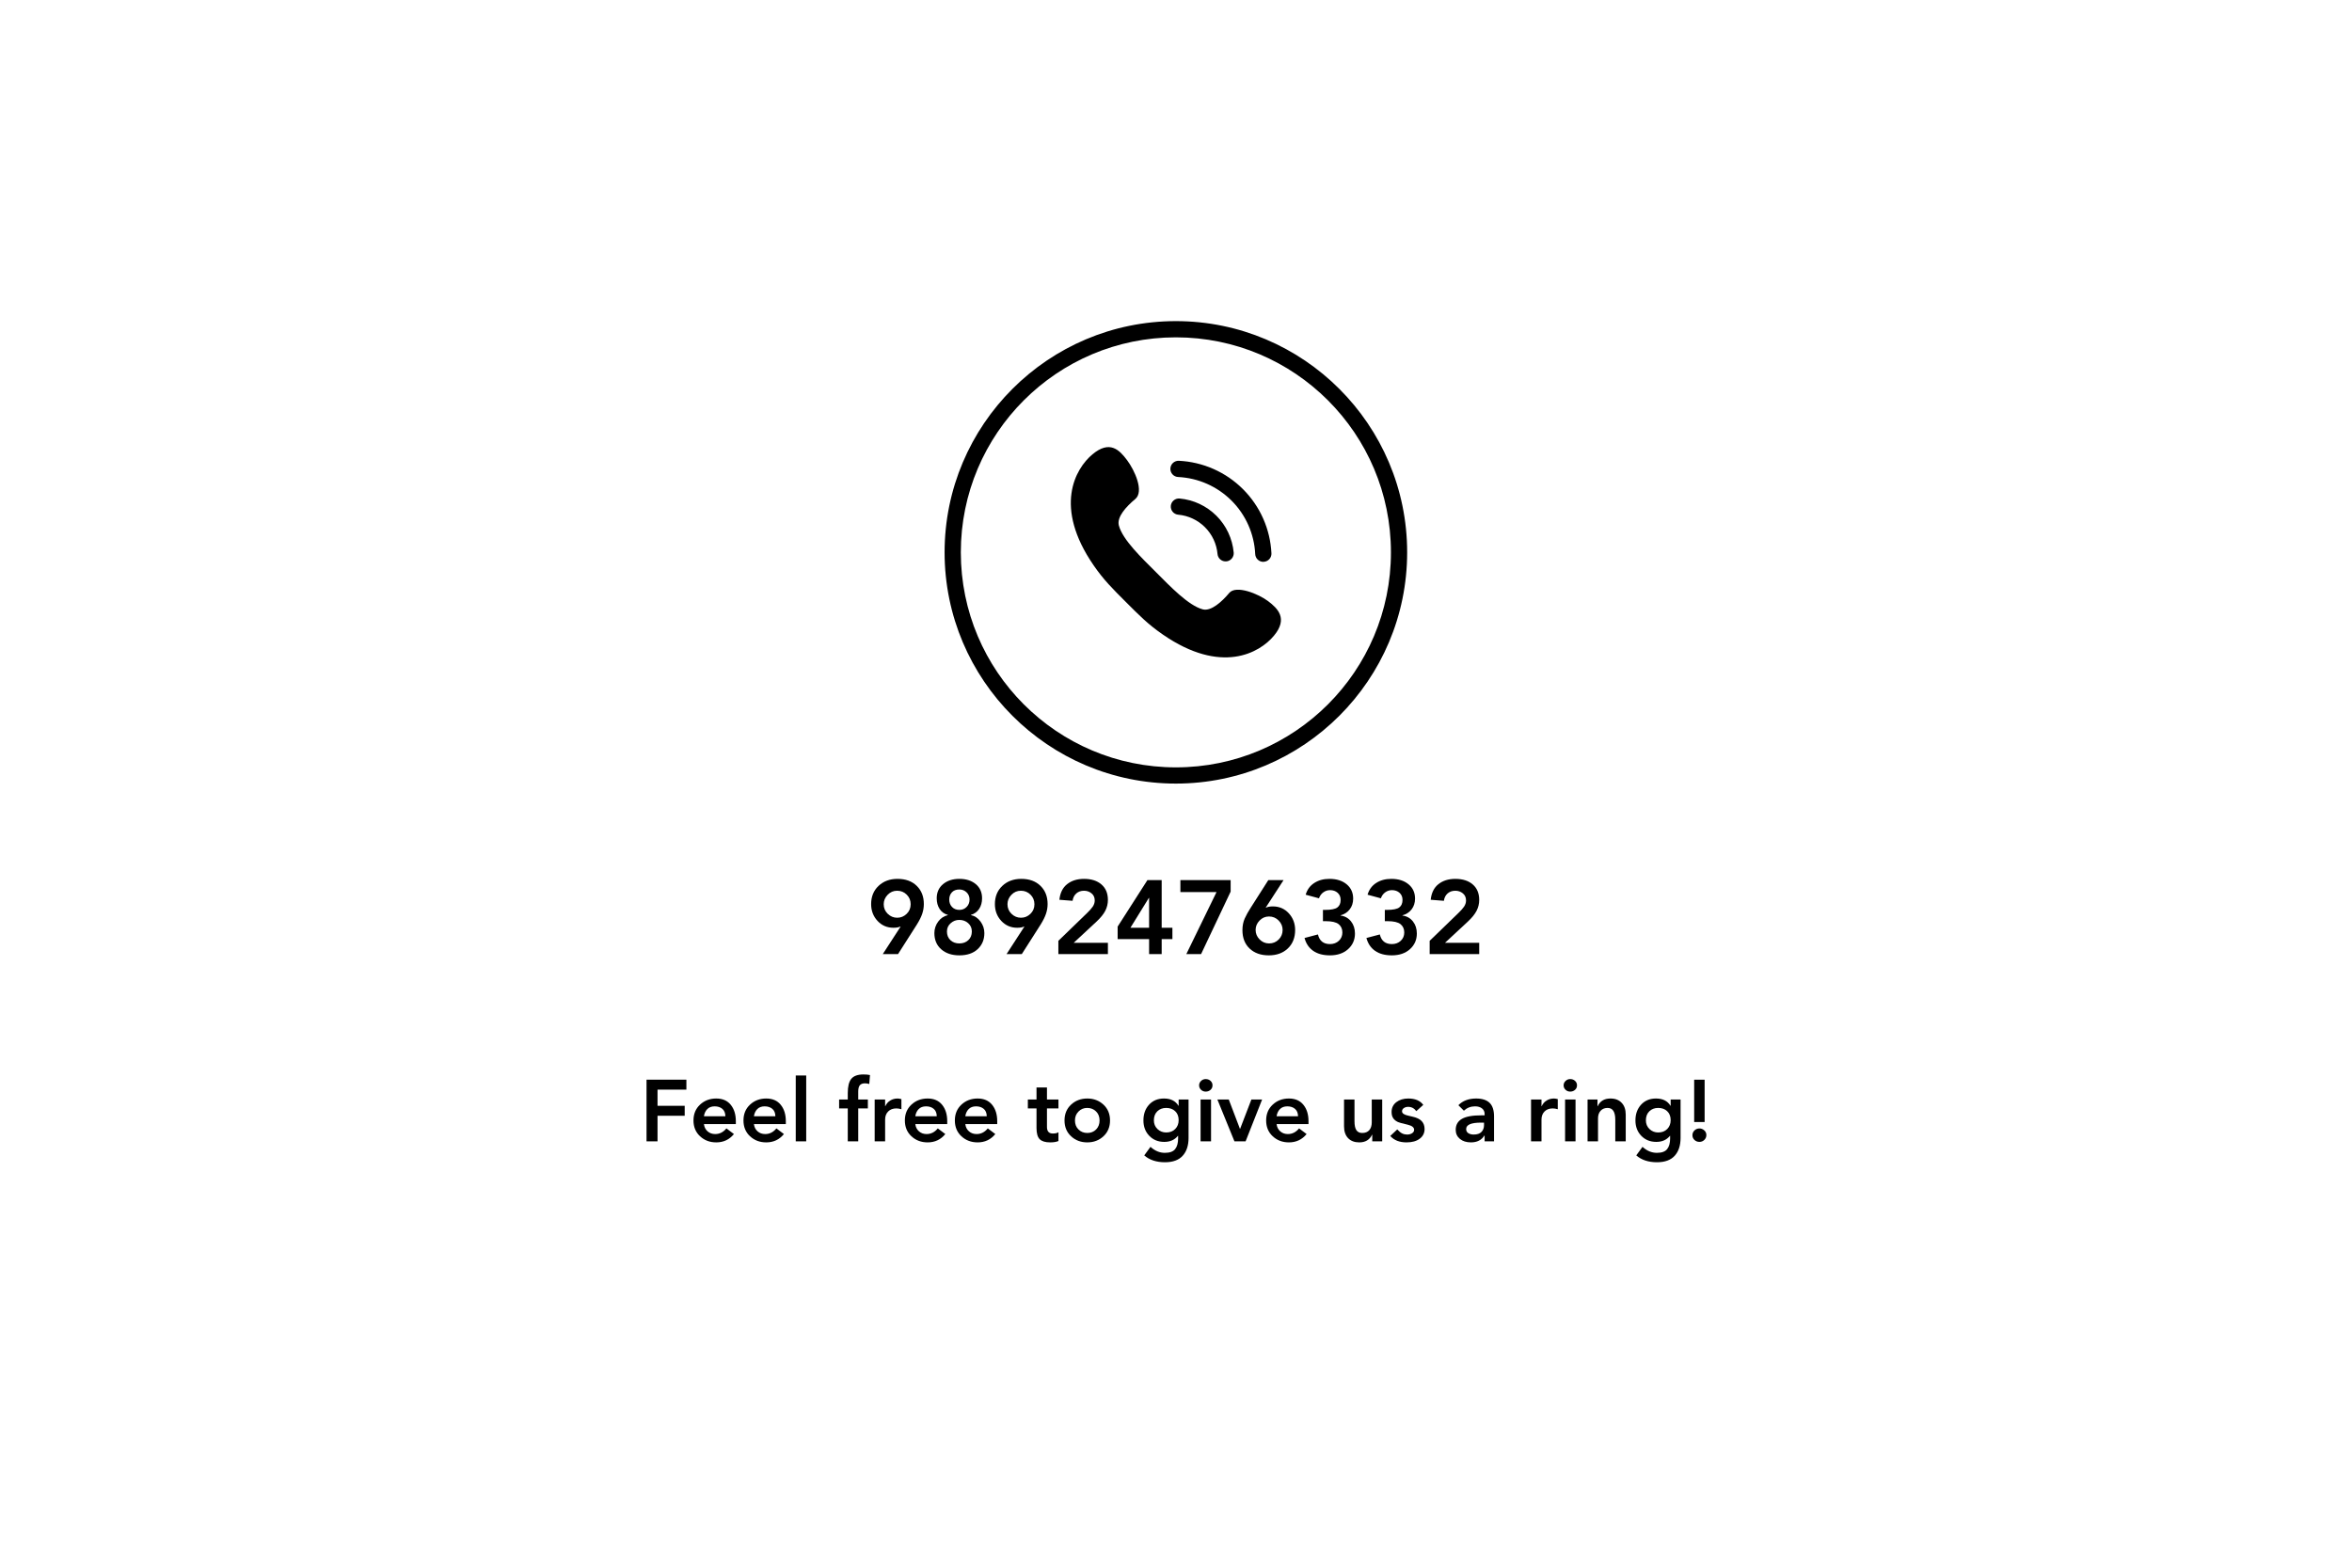 <svg version="1.0" preserveAspectRatio="xMidYMid meet" height="600" viewBox="0 0 675 450" zoomAndPan="magnify" width="900" xmlns:xlink="http://www.w3.org/1999/xlink" xmlns="http://www.w3.org/2000/svg"><defs><g></g><clipPath id="c2ddd591a1"><path clip-rule="nonzero" d="M 271.09 92.176 L 403.84 92.176 L 403.84 224.926 L 271.09 224.926 Z M 271.09 92.176"></path></clipPath></defs><rect fill-opacity="1" height="540" y="-45" fill="#ffffff" width="810" x="-67.5"></rect><rect fill-opacity="1" height="540" y="-45" fill="#ffffff" width="810" x="-67.5"></rect><g clip-path="url(#c2ddd591a1)"><path fill-rule="nonzero" fill-opacity="1" d="M 337.465 92.176 C 300.859 92.176 271.09 121.945 271.09 158.551 C 271.09 195.156 300.859 224.926 337.465 224.926 C 374.07 224.926 403.84 195.156 403.84 158.551 C 403.84 121.945 374.07 92.176 337.465 92.176 Z M 337.465 220.27 C 303.383 220.27 275.746 192.633 275.746 158.551 C 275.746 124.473 303.383 96.832 337.465 96.832 C 371.543 96.832 399.184 124.473 399.184 158.551 C 399.184 192.633 371.543 220.27 337.465 220.27 Z M 337.465 220.27" fill="#000000"></path></g><path fill-rule="nonzero" fill-opacity="1" d="M 365.598 182.492 C 369.727 177.539 366.688 174.652 363.949 172.57 C 361.207 170.488 354.75 167.832 352.77 170.211 C 350.789 172.586 347.617 175.559 345.176 174.914 C 341.047 173.824 335.781 168.262 331.766 164.25 C 327.754 160.238 322.191 154.969 321.102 150.84 C 320.457 148.398 323.215 145.41 325.809 143.246 C 328.398 141.082 325.676 135.039 323.445 132.07 C 321.215 129.098 318.477 126.289 313.523 130.418 C 308.57 134.547 302.312 145.523 313.852 162.266 C 316.809 166.559 319.352 169.035 323.164 172.852 C 326.98 176.664 329.457 179.207 333.75 182.164 C 350.492 193.703 361.473 187.445 365.598 182.492 Z M 365.598 182.492" fill="#000000"></path><path fill-rule="nonzero" fill-opacity="1" d="M 351.73 161.145 C 351.438 161.145 351.16 161.094 350.887 160.988 C 350.617 160.887 350.375 160.734 350.16 160.539 C 349.945 160.344 349.777 160.117 349.648 159.855 C 349.52 159.594 349.441 159.32 349.418 159.031 C 349.352 158.309 349.227 157.602 349.035 156.902 C 348.848 156.203 348.602 155.523 348.293 154.867 C 347.984 154.211 347.625 153.59 347.207 152.996 C 346.793 152.402 346.328 151.852 345.816 151.34 C 345.305 150.824 344.754 150.363 344.16 149.945 C 343.566 149.531 342.941 149.168 342.285 148.863 C 341.633 148.555 340.953 148.309 340.254 148.117 C 339.555 147.93 338.844 147.805 338.125 147.738 C 337.816 147.711 337.527 147.625 337.254 147.48 C 336.977 147.34 336.742 147.148 336.543 146.914 C 336.348 146.676 336.199 146.41 336.109 146.113 C 336.016 145.82 335.984 145.52 336.012 145.211 C 336.039 144.902 336.125 144.613 336.266 144.34 C 336.41 144.066 336.598 143.828 336.836 143.633 C 337.074 143.434 337.34 143.289 337.633 143.195 C 337.93 143.102 338.23 143.07 338.535 143.098 C 339.527 143.188 340.5 143.363 341.461 143.625 C 342.422 143.883 343.352 144.223 344.25 144.645 C 345.152 145.066 346.008 145.562 346.824 146.137 C 347.637 146.707 348.395 147.344 349.098 148.043 C 349.801 148.746 350.441 149.504 351.012 150.32 C 351.582 151.133 352.082 151.988 352.504 152.891 C 352.926 153.789 353.266 154.719 353.527 155.68 C 353.789 156.637 353.965 157.613 354.059 158.602 C 354.086 158.91 354.051 159.211 353.961 159.508 C 353.867 159.805 353.723 160.07 353.523 160.309 C 353.328 160.547 353.09 160.738 352.816 160.883 C 352.543 161.027 352.254 161.117 351.945 161.145 Z M 351.73 161.145" fill="#000000"></path><path fill-rule="nonzero" fill-opacity="1" d="M 362.562 161.277 C 362.262 161.277 361.973 161.223 361.691 161.109 C 361.414 160.996 361.164 160.84 360.949 160.629 C 360.73 160.422 360.562 160.184 360.438 159.91 C 360.312 159.633 360.246 159.348 360.234 159.047 C 360.199 158.332 360.133 157.621 360.031 156.914 C 359.934 156.203 359.801 155.504 359.633 154.805 C 359.469 154.109 359.273 153.422 359.047 152.746 C 358.816 152.066 358.559 151.398 358.27 150.746 C 357.98 150.09 357.66 149.453 357.312 148.828 C 356.965 148.203 356.586 147.594 356.184 147.004 C 355.777 146.414 355.348 145.844 354.891 145.293 C 354.434 144.742 353.953 144.215 353.445 143.711 C 352.938 143.203 352.41 142.723 351.859 142.266 C 351.312 141.809 350.742 141.379 350.148 140.973 C 349.559 140.566 348.953 140.191 348.328 139.844 C 347.703 139.496 347.062 139.176 346.41 138.887 C 345.754 138.598 345.09 138.336 344.41 138.109 C 343.734 137.883 343.047 137.684 342.348 137.52 C 341.652 137.355 340.949 137.223 340.242 137.125 C 339.535 137.023 338.824 136.957 338.109 136.922 C 337.801 136.91 337.504 136.836 337.227 136.703 C 336.945 136.574 336.699 136.395 336.492 136.164 C 336.285 135.938 336.129 135.676 336.023 135.387 C 335.918 135.098 335.871 134.797 335.887 134.488 C 335.902 134.18 335.973 133.883 336.105 133.605 C 336.238 133.324 336.418 133.082 336.645 132.871 C 336.871 132.664 337.133 132.508 337.422 132.402 C 337.715 132.297 338.012 132.254 338.324 132.266 C 339.18 132.309 340.035 132.391 340.887 132.508 C 341.734 132.629 342.578 132.789 343.414 132.988 C 344.25 133.184 345.074 133.422 345.891 133.695 C 346.703 133.969 347.504 134.281 348.289 134.629 C 349.074 134.977 349.84 135.359 350.59 135.777 C 351.34 136.195 352.07 136.648 352.777 137.133 C 353.488 137.621 354.172 138.137 354.832 138.688 C 355.492 139.234 356.125 139.812 356.734 140.422 C 357.34 141.027 357.918 141.664 358.469 142.324 C 359.016 142.984 359.535 143.668 360.02 144.375 C 360.508 145.086 360.957 145.812 361.379 146.562 C 361.797 147.312 362.18 148.082 362.527 148.867 C 362.875 149.652 363.188 150.453 363.461 151.266 C 363.734 152.082 363.969 152.906 364.168 153.742 C 364.367 154.578 364.527 155.422 364.645 156.27 C 364.766 157.121 364.848 157.977 364.891 158.832 C 364.902 159.141 364.855 159.441 364.75 159.73 C 364.645 160.023 364.488 160.281 364.277 160.508 C 364.07 160.738 363.824 160.914 363.543 161.047 C 363.262 161.176 362.969 161.246 362.66 161.262 Z M 362.562 161.277" fill="#000000"></path><g fill-opacity="1" fill="#000000"><g transform="translate(183.58, 327.621)"><g><path d="M 13.406 -17.703 L 13.406 -14.844 L 5.125 -14.844 L 5.125 -10.203 L 12.922 -10.203 L 12.922 -7.344 L 5.125 -7.344 L 5.125 0 L 1.969 0 L 1.969 -17.703 Z M 13.406 -17.703"></path></g></g></g><g fill-opacity="1" fill="#000000"><g transform="translate(197.928, 327.621)"><g><path d="M 7.625 -12.297 C 9.426 -12.297 10.812 -11.695 11.781 -10.5 C 12.758 -9.301 13.25 -7.734 13.25 -5.797 L 13.25 -4.953 L 4.094 -4.953 C 4.195 -4.086 4.547 -3.395 5.141 -2.875 C 5.734 -2.352 6.461 -2.094 7.328 -2.094 C 8.586 -2.094 9.66 -2.633 10.547 -3.719 L 12.703 -2.094 C 11.398 -0.5 9.707 0.297 7.625 0.297 C 5.789 0.297 4.242 -0.285 2.984 -1.453 C 1.723 -2.617 1.094 -4.133 1.094 -6 C 1.094 -7.863 1.723 -9.379 2.984 -10.547 C 4.242 -11.711 5.789 -12.297 7.625 -12.297 Z M 10.25 -7.203 C 10.227 -8.148 9.938 -8.859 9.375 -9.328 C 8.812 -9.805 8.078 -10.047 7.172 -10.047 C 6.273 -10.047 5.566 -9.781 5.047 -9.25 C 4.535 -8.727 4.219 -8.047 4.094 -7.203 Z M 10.25 -7.203"></path></g></g></g><g fill-opacity="1" fill="#000000"><g transform="translate(212.275, 327.621)"><g><path d="M 7.625 -12.297 C 9.426 -12.297 10.812 -11.695 11.781 -10.5 C 12.758 -9.301 13.25 -7.734 13.25 -5.797 L 13.25 -4.953 L 4.094 -4.953 C 4.195 -4.086 4.547 -3.395 5.141 -2.875 C 5.734 -2.352 6.461 -2.094 7.328 -2.094 C 8.586 -2.094 9.66 -2.633 10.547 -3.719 L 12.703 -2.094 C 11.398 -0.5 9.707 0.297 7.625 0.297 C 5.789 0.297 4.242 -0.285 2.984 -1.453 C 1.723 -2.617 1.094 -4.133 1.094 -6 C 1.094 -7.863 1.723 -9.379 2.984 -10.547 C 4.242 -11.711 5.789 -12.297 7.625 -12.297 Z M 10.25 -7.203 C 10.227 -8.148 9.938 -8.859 9.375 -9.328 C 8.812 -9.805 8.078 -10.047 7.172 -10.047 C 6.273 -10.047 5.566 -9.781 5.047 -9.25 C 4.535 -8.727 4.219 -8.047 4.094 -7.203 Z M 10.25 -7.203"></path></g></g></g><g fill-opacity="1" fill="#000000"><g transform="translate(226.623, 327.621)"><g><path d="M 4.75 -18.906 L 4.75 0 L 1.75 0 L 1.75 -18.906 Z M 4.75 -18.906"></path></g></g></g><g fill-opacity="1" fill="#000000"><g transform="translate(233.122, 327.621)"><g></g></g></g><g fill-opacity="1" fill="#000000"><g transform="translate(240.521, 327.621)"><g><path d="M 7.281 -19.203 C 8.031 -19.203 8.656 -19.145 9.156 -19.031 L 8.953 -16.469 C 8.484 -16.594 8.066 -16.656 7.703 -16.656 C 7.035 -16.656 6.547 -16.469 6.234 -16.094 C 5.93 -15.727 5.781 -15.125 5.781 -14.281 L 5.781 -12 L 8.547 -12 L 8.547 -9.453 L 5.781 -9.453 L 5.781 0 L 2.781 0 L 2.781 -9.453 L 0.297 -9.453 L 0.297 -12 L 2.781 -12 L 2.781 -13.875 C 2.781 -15.758 3.117 -17.117 3.797 -17.953 C 4.484 -18.785 5.645 -19.203 7.281 -19.203 Z M 7.281 -19.203"></path></g></g></g><g fill-opacity="1" fill="#000000"><g transform="translate(249.319, 327.621)"><g><path d="M 8.297 -12.297 C 8.547 -12.297 8.906 -12.238 9.375 -12.125 L 9.375 -9.219 C 8.852 -9.375 8.367 -9.453 7.922 -9.453 C 6.941 -9.453 6.16 -9.16 5.578 -8.578 C 4.992 -7.992 4.703 -7.219 4.703 -6.25 L 4.703 0 L 1.703 0 L 1.703 -12 L 4.703 -12 L 4.703 -10.094 L 4.75 -10.094 C 5.082 -10.801 5.555 -11.344 6.172 -11.719 C 6.785 -12.102 7.492 -12.297 8.297 -12.297 Z M 8.297 -12.297"></path></g></g></g><g fill-opacity="1" fill="#000000"><g transform="translate(258.593, 327.621)"><g><path d="M 7.625 -12.297 C 9.426 -12.297 10.812 -11.695 11.781 -10.5 C 12.758 -9.301 13.25 -7.734 13.25 -5.797 L 13.25 -4.953 L 4.094 -4.953 C 4.195 -4.086 4.547 -3.395 5.141 -2.875 C 5.734 -2.352 6.461 -2.094 7.328 -2.094 C 8.586 -2.094 9.66 -2.633 10.547 -3.719 L 12.703 -2.094 C 11.398 -0.5 9.707 0.297 7.625 0.297 C 5.789 0.297 4.242 -0.285 2.984 -1.453 C 1.723 -2.617 1.094 -4.133 1.094 -6 C 1.094 -7.863 1.723 -9.379 2.984 -10.547 C 4.242 -11.711 5.789 -12.297 7.625 -12.297 Z M 10.25 -7.203 C 10.227 -8.148 9.938 -8.859 9.375 -9.328 C 8.812 -9.805 8.078 -10.047 7.172 -10.047 C 6.273 -10.047 5.566 -9.781 5.047 -9.25 C 4.535 -8.727 4.219 -8.047 4.094 -7.203 Z M 10.25 -7.203"></path></g></g></g><g fill-opacity="1" fill="#000000"><g transform="translate(272.941, 327.621)"><g><path d="M 7.625 -12.297 C 9.426 -12.297 10.812 -11.695 11.781 -10.5 C 12.758 -9.301 13.25 -7.734 13.25 -5.797 L 13.25 -4.953 L 4.094 -4.953 C 4.195 -4.086 4.547 -3.395 5.141 -2.875 C 5.734 -2.352 6.461 -2.094 7.328 -2.094 C 8.586 -2.094 9.66 -2.633 10.547 -3.719 L 12.703 -2.094 C 11.398 -0.5 9.707 0.297 7.625 0.297 C 5.789 0.297 4.242 -0.285 2.984 -1.453 C 1.723 -2.617 1.094 -4.133 1.094 -6 C 1.094 -7.863 1.723 -9.379 2.984 -10.547 C 4.242 -11.711 5.789 -12.297 7.625 -12.297 Z M 10.25 -7.203 C 10.227 -8.148 9.938 -8.859 9.375 -9.328 C 8.812 -9.805 8.078 -10.047 7.172 -10.047 C 6.273 -10.047 5.566 -9.781 5.047 -9.25 C 4.535 -8.727 4.219 -8.047 4.094 -7.203 Z M 10.25 -7.203"></path></g></g></g><g fill-opacity="1" fill="#000000"><g transform="translate(287.288, 327.621)"><g></g></g></g><g fill-opacity="1" fill="#000000"><g transform="translate(294.687, 327.621)"><g><path d="M 5.781 -15.469 L 5.781 -12 L 9.078 -12 L 9.078 -9.453 L 5.781 -9.453 L 5.781 -4.125 C 5.781 -2.875 6.336 -2.25 7.453 -2.25 C 8.203 -2.25 8.742 -2.375 9.078 -2.625 L 9.078 -0.094 C 8.504 0.164 7.711 0.297 6.703 0.297 C 5.316 0.297 4.316 -0.004 3.703 -0.609 C 3.086 -1.223 2.781 -2.297 2.781 -3.828 L 2.781 -9.453 L 0.297 -9.453 L 0.297 -12 L 2.781 -12 L 2.781 -15.469 Z M 5.781 -15.469"></path></g></g></g><g fill-opacity="1" fill="#000000"><g transform="translate(304.411, 327.621)"><g><path d="M 7.625 -12.297 C 9.457 -12.297 11.004 -11.711 12.266 -10.547 C 13.523 -9.379 14.156 -7.863 14.156 -6 C 14.156 -4.133 13.523 -2.617 12.266 -1.453 C 11.004 -0.285 9.457 0.297 7.625 0.297 C 5.789 0.297 4.242 -0.285 2.984 -1.453 C 1.723 -2.617 1.094 -4.133 1.094 -6 C 1.094 -7.863 1.723 -9.379 2.984 -10.547 C 4.242 -11.711 5.789 -12.297 7.625 -12.297 Z M 4.094 -6 C 4.094 -4.938 4.43 -4.07 5.109 -3.406 C 5.785 -2.738 6.625 -2.406 7.625 -2.406 C 8.645 -2.406 9.488 -2.738 10.156 -3.406 C 10.82 -4.082 11.156 -4.945 11.156 -6 C 11.156 -7.062 10.816 -7.926 10.141 -8.594 C 9.461 -9.258 8.613 -9.594 7.594 -9.594 C 6.613 -9.594 5.785 -9.25 5.109 -8.562 C 4.43 -7.883 4.094 -7.031 4.094 -6 Z M 4.094 -6"></path></g></g></g><g fill-opacity="1" fill="#000000"><g transform="translate(319.658, 327.621)"><g></g></g></g><g fill-opacity="1" fill="#000000"><g transform="translate(327.057, 327.621)"><g><path d="M 7 -12.297 C 8.938 -12.297 10.32 -11.598 11.156 -10.203 L 11.203 -10.203 L 11.203 -12 L 14.047 -12 L 14.047 -0.969 C 14.047 1.195 13.484 2.898 12.359 4.141 C 11.234 5.379 9.539 6 7.281 6 C 4.812 6 2.828 5.344 1.328 4.031 L 3.125 1.578 C 4.375 2.723 5.75 3.297 7.25 3.297 C 8.645 3.297 9.625 2.941 10.188 2.234 C 10.758 1.523 11.047 0.504 11.047 -0.828 L 11.047 -1.594 L 11 -1.594 C 10.062 -0.426 8.754 0.156 7.078 0.156 C 5.336 0.156 3.906 -0.422 2.781 -1.578 C 1.656 -2.742 1.094 -4.219 1.094 -6 C 1.094 -7.832 1.629 -9.336 2.703 -10.516 C 3.785 -11.703 5.219 -12.297 7 -12.297 Z M 4.094 -6.031 C 4.094 -5.031 4.438 -4.195 5.125 -3.531 C 5.82 -2.875 6.656 -2.547 7.625 -2.547 C 8.707 -2.547 9.57 -2.879 10.219 -3.547 C 10.875 -4.211 11.203 -5.055 11.203 -6.078 C 11.203 -7.172 10.867 -8.031 10.203 -8.656 C 9.547 -9.281 8.688 -9.594 7.625 -9.594 C 6.594 -9.594 5.742 -9.27 5.078 -8.625 C 4.422 -7.977 4.094 -7.113 4.094 -6.031 Z M 4.094 -6.031"></path></g></g></g><g fill-opacity="1" fill="#000000"><g transform="translate(342.805, 327.621)"><g><path d="M 3.219 -17.875 C 3.77 -17.875 4.234 -17.703 4.609 -17.359 C 4.984 -17.016 5.172 -16.586 5.172 -16.078 C 5.172 -15.547 4.977 -15.113 4.594 -14.781 C 4.219 -14.445 3.758 -14.281 3.219 -14.281 C 2.688 -14.281 2.238 -14.457 1.875 -14.812 C 1.508 -15.164 1.328 -15.586 1.328 -16.078 C 1.328 -16.555 1.508 -16.973 1.875 -17.328 C 2.238 -17.691 2.688 -17.875 3.219 -17.875 Z M 4.75 -12 L 4.75 0 L 1.75 0 L 1.75 -12 Z M 4.75 -12"></path></g></g></g><g fill-opacity="1" fill="#000000"><g transform="translate(349.304, 327.621)"><g><path d="M 3.344 -12 L 6.547 -3.594 L 6.594 -3.594 L 9.828 -12 L 12.906 -12 L 8.172 0 L 4.969 0 L 0.078 -12 Z M 3.344 -12"></path></g></g></g><g fill-opacity="1" fill="#000000"><g transform="translate(362.277, 327.621)"><g><path d="M 7.625 -12.297 C 9.426 -12.297 10.812 -11.695 11.781 -10.5 C 12.758 -9.301 13.25 -7.734 13.25 -5.797 L 13.25 -4.953 L 4.094 -4.953 C 4.195 -4.086 4.547 -3.395 5.141 -2.875 C 5.734 -2.352 6.461 -2.094 7.328 -2.094 C 8.586 -2.094 9.66 -2.633 10.547 -3.719 L 12.703 -2.094 C 11.398 -0.5 9.707 0.297 7.625 0.297 C 5.789 0.297 4.242 -0.285 2.984 -1.453 C 1.723 -2.617 1.094 -4.133 1.094 -6 C 1.094 -7.863 1.723 -9.379 2.984 -10.547 C 4.242 -11.711 5.789 -12.297 7.625 -12.297 Z M 10.25 -7.203 C 10.227 -8.148 9.938 -8.859 9.375 -9.328 C 8.812 -9.805 8.078 -10.047 7.172 -10.047 C 6.273 -10.047 5.566 -9.781 5.047 -9.25 C 4.535 -8.727 4.219 -8.047 4.094 -7.203 Z M 10.25 -7.203"></path></g></g></g><g fill-opacity="1" fill="#000000"><g transform="translate(376.624, 327.621)"><g></g></g></g><g fill-opacity="1" fill="#000000"><g transform="translate(384.023, 327.621)"><g><path d="M 4.703 -12 L 4.703 -5.797 C 4.703 -4.598 4.883 -3.734 5.25 -3.203 C 5.613 -2.672 6.164 -2.406 6.906 -2.406 C 7.801 -2.406 8.484 -2.676 8.953 -3.219 C 9.422 -3.77 9.656 -4.516 9.656 -5.453 L 9.656 -12 L 12.656 -12 L 12.656 0 L 9.797 0 L 9.797 -1.922 L 9.75 -1.922 C 9.051 -0.441 7.828 0.297 6.078 0.297 C 4.723 0.297 3.656 -0.102 2.875 -0.906 C 2.094 -1.719 1.703 -2.859 1.703 -4.328 L 1.703 -12 Z M 4.703 -12"></path></g></g></g><g fill-opacity="1" fill="#000000"><g transform="translate(398.371, 327.621)"><g><path d="M 5.797 -12.297 C 7.766 -12.297 9.195 -11.688 10.094 -10.469 L 8.094 -8.672 C 7.5 -9.492 6.719 -9.906 5.75 -9.906 C 5.27 -9.906 4.859 -9.785 4.516 -9.547 C 4.172 -9.316 4 -9.008 4 -8.625 C 4 -8.039 4.594 -7.625 5.781 -7.375 L 6.844 -7.125 C 8.164 -6.844 9.098 -6.406 9.641 -5.812 C 10.191 -5.219 10.469 -4.461 10.469 -3.547 C 10.469 -2.379 10 -1.445 9.062 -0.75 C 8.133 -0.051 6.875 0.297 5.281 0.297 C 3.258 0.297 1.707 -0.316 0.625 -1.547 L 2.625 -3.422 C 3.145 -2.859 3.617 -2.473 4.047 -2.266 C 4.484 -2.055 4.957 -1.953 5.469 -1.953 C 6.02 -1.953 6.488 -2.078 6.875 -2.328 C 7.27 -2.578 7.469 -2.91 7.469 -3.328 C 7.469 -4.004 6.852 -4.488 5.625 -4.781 C 4.02 -5.145 3.02 -5.43 2.625 -5.641 C 2.227 -5.848 1.906 -6.098 1.656 -6.391 C 1.414 -6.68 1.242 -6.992 1.141 -7.328 C 1.047 -7.672 1 -8.035 1 -8.422 C 1 -9.609 1.453 -10.551 2.359 -11.25 C 3.266 -11.945 4.41 -12.297 5.797 -12.297 Z M 5.797 -12.297"></path></g></g></g><g fill-opacity="1" fill="#000000"><g transform="translate(409.469, 327.621)"><g></g></g></g><g fill-opacity="1" fill="#000000"><g transform="translate(416.868, 327.621)"><g><path d="M 6.781 -12.297 C 8.488 -12.297 9.77 -11.883 10.625 -11.062 C 11.477 -10.238 11.906 -8.941 11.906 -7.172 L 11.906 0 L 9.203 0 L 9.203 -1.656 L 9.125 -1.656 C 8.312 -0.352 7.031 0.297 5.281 0.297 C 3.977 0.297 2.922 -0.035 2.109 -0.703 C 1.305 -1.379 0.906 -2.242 0.906 -3.297 C 0.906 -4.703 1.488 -5.75 2.656 -6.438 C 3.82 -7.125 5.695 -7.469 8.281 -7.469 L 9.203 -7.469 L 9.203 -7.828 C 9.203 -8.523 8.953 -9.066 8.453 -9.453 C 7.953 -9.848 7.285 -10.047 6.453 -10.047 C 5.211 -10.047 4.145 -9.629 3.25 -8.797 L 1.672 -10.375 C 2.922 -11.656 4.625 -12.297 6.781 -12.297 Z M 3.906 -3.531 C 3.906 -3.008 4.113 -2.613 4.531 -2.344 C 4.957 -2.082 5.457 -1.953 6.031 -1.953 C 7.062 -1.953 7.816 -2.203 8.297 -2.703 C 8.785 -3.211 9.031 -3.852 9.031 -4.625 L 9.031 -5.375 L 8.156 -5.375 C 5.32 -5.375 3.906 -4.758 3.906 -3.531 Z M 3.906 -3.531"></path></g></g></g><g fill-opacity="1" fill="#000000"><g transform="translate(430.291, 327.621)"><g></g></g></g><g fill-opacity="1" fill="#000000"><g transform="translate(437.69, 327.621)"><g><path d="M 8.297 -12.297 C 8.547 -12.297 8.906 -12.238 9.375 -12.125 L 9.375 -9.219 C 8.852 -9.375 8.367 -9.453 7.922 -9.453 C 6.941 -9.453 6.16 -9.16 5.578 -8.578 C 4.992 -7.992 4.703 -7.219 4.703 -6.25 L 4.703 0 L 1.703 0 L 1.703 -12 L 4.703 -12 L 4.703 -10.094 L 4.75 -10.094 C 5.082 -10.801 5.555 -11.344 6.172 -11.719 C 6.785 -12.102 7.492 -12.297 8.297 -12.297 Z M 8.297 -12.297"></path></g></g></g><g fill-opacity="1" fill="#000000"><g transform="translate(447.413, 327.621)"><g><path d="M 3.219 -17.875 C 3.77 -17.875 4.234 -17.703 4.609 -17.359 C 4.984 -17.016 5.172 -16.586 5.172 -16.078 C 5.172 -15.547 4.977 -15.113 4.594 -14.781 C 4.219 -14.445 3.758 -14.281 3.219 -14.281 C 2.688 -14.281 2.238 -14.457 1.875 -14.812 C 1.508 -15.164 1.328 -15.586 1.328 -16.078 C 1.328 -16.555 1.508 -16.973 1.875 -17.328 C 2.238 -17.691 2.688 -17.875 3.219 -17.875 Z M 4.75 -12 L 4.75 0 L 1.75 0 L 1.75 -12 Z M 4.75 -12"></path></g></g></g><g fill-opacity="1" fill="#000000"><g transform="translate(453.912, 327.621)"><g><path d="M 8.281 -12.297 C 9.645 -12.297 10.711 -11.883 11.484 -11.062 C 12.266 -10.25 12.656 -9.117 12.656 -7.672 L 12.656 0 L 9.656 0 L 9.656 -6.219 C 9.656 -8.469 8.922 -9.594 7.453 -9.594 C 6.598 -9.594 5.926 -9.316 5.438 -8.766 C 4.945 -8.223 4.703 -7.5 4.703 -6.594 L 4.703 0 L 1.703 0 L 1.703 -12 L 4.547 -12 L 4.547 -10.078 L 4.594 -10.078 C 5.281 -11.555 6.508 -12.297 8.281 -12.297 Z M 8.281 -12.297"></path></g></g></g><g fill-opacity="1" fill="#000000"><g transform="translate(468.26, 327.621)"><g><path d="M 7 -12.297 C 8.938 -12.297 10.32 -11.598 11.156 -10.203 L 11.203 -10.203 L 11.203 -12 L 14.047 -12 L 14.047 -0.969 C 14.047 1.195 13.484 2.898 12.359 4.141 C 11.234 5.379 9.539 6 7.281 6 C 4.812 6 2.828 5.344 1.328 4.031 L 3.125 1.578 C 4.375 2.723 5.75 3.297 7.25 3.297 C 8.645 3.297 9.625 2.941 10.188 2.234 C 10.758 1.523 11.047 0.504 11.047 -0.828 L 11.047 -1.594 L 11 -1.594 C 10.062 -0.426 8.754 0.156 7.078 0.156 C 5.336 0.156 3.906 -0.422 2.781 -1.578 C 1.656 -2.742 1.094 -4.219 1.094 -6 C 1.094 -7.832 1.629 -9.336 2.703 -10.516 C 3.785 -11.703 5.219 -12.297 7 -12.297 Z M 4.094 -6.031 C 4.094 -5.031 4.438 -4.195 5.125 -3.531 C 5.82 -2.875 6.656 -2.547 7.625 -2.547 C 8.707 -2.547 9.57 -2.879 10.219 -3.547 C 10.875 -4.211 11.203 -5.055 11.203 -6.078 C 11.203 -7.172 10.867 -8.031 10.203 -8.656 C 9.547 -9.281 8.688 -9.594 7.625 -9.594 C 6.594 -9.594 5.742 -9.27 5.078 -8.625 C 4.422 -7.977 4.094 -7.113 4.094 -6.031 Z M 4.094 -6.031"></path></g></g></g><g fill-opacity="1" fill="#000000"><g transform="translate(484.007, 327.621)"><g><path d="M 5.203 -17.703 L 5.203 -5.547 L 2.203 -5.547 L 2.203 -17.703 Z M 3.703 -3.703 C 4.234 -3.703 4.695 -3.52 5.094 -3.156 C 5.5 -2.801 5.703 -2.348 5.703 -1.797 C 5.703 -1.266 5.508 -0.805 5.125 -0.422 C 4.738 -0.035 4.266 0.156 3.703 0.156 C 3.172 0.156 2.703 -0.023 2.297 -0.391 C 1.898 -0.766 1.703 -1.219 1.703 -1.75 C 1.703 -2.301 1.898 -2.766 2.297 -3.141 C 2.703 -3.516 3.172 -3.703 3.703 -3.703 Z M 3.703 -3.703"></path></g></g></g><g fill-opacity="1" fill="#000000"><g transform="translate(248.694, 273.871)"><g><path d="M 8.875 -21.594 C 11.195 -21.594 13.035 -20.926 14.391 -19.594 C 15.754 -18.27 16.438 -16.531 16.438 -14.375 C 16.438 -13.414 16.281 -12.477 15.969 -11.562 C 15.664 -10.656 15.156 -9.629 14.438 -8.484 L 9.031 0 L 4.656 0 L 9.75 -7.859 L 9.688 -7.922 C 9.25 -7.68 8.586 -7.562 7.703 -7.562 C 5.891 -7.562 4.367 -8.219 3.141 -9.531 C 1.922 -10.852 1.312 -12.457 1.312 -14.344 C 1.312 -16.5 2.02 -18.242 3.438 -19.578 C 4.863 -20.922 6.676 -21.594 8.875 -21.594 Z M 4.922 -14.312 C 4.922 -13.227 5.305 -12.312 6.078 -11.562 C 6.848 -10.812 7.754 -10.438 8.797 -10.438 C 9.828 -10.438 10.727 -10.805 11.5 -11.547 C 12.27 -12.285 12.656 -13.207 12.656 -14.312 C 12.656 -15.395 12.281 -16.312 11.531 -17.062 C 10.781 -17.812 9.859 -18.188 8.766 -18.188 C 7.703 -18.188 6.797 -17.797 6.047 -17.016 C 5.297 -16.234 4.922 -15.332 4.922 -14.312 Z M 4.922 -14.312"></path></g></g></g><g fill-opacity="1" fill="#000000"><g transform="translate(266.454, 273.871)"><g><path d="M 8.875 -21.594 C 10.801 -21.594 12.367 -21.094 13.578 -20.094 C 14.785 -19.094 15.391 -17.734 15.391 -16.016 C 15.391 -14.836 15.109 -13.82 14.547 -12.969 C 13.984 -12.125 13.195 -11.551 12.188 -11.25 L 12.188 -11.188 C 13.258 -10.988 14.172 -10.383 14.922 -9.375 C 15.672 -8.363 16.047 -7.25 16.047 -6.031 C 16.047 -4.133 15.398 -2.594 14.109 -1.406 C 12.828 -0.227 11.082 0.359 8.875 0.359 C 6.738 0.359 5.008 -0.211 3.688 -1.359 C 2.363 -2.516 1.703 -4.07 1.703 -6.031 C 1.703 -7.227 2.062 -8.32 2.781 -9.312 C 3.508 -10.301 4.441 -10.926 5.578 -11.188 L 5.578 -11.25 C 4.555 -11.531 3.766 -12.098 3.203 -12.953 C 2.648 -13.816 2.375 -14.836 2.375 -16.016 C 2.375 -17.711 2.977 -19.066 4.188 -20.078 C 5.395 -21.086 6.957 -21.594 8.875 -21.594 Z M 5.969 -15.656 C 5.969 -14.801 6.234 -14.094 6.766 -13.531 C 7.297 -12.969 8 -12.688 8.875 -12.688 C 9.719 -12.688 10.414 -12.973 10.969 -13.547 C 11.52 -14.117 11.797 -14.82 11.797 -15.656 C 11.797 -16.477 11.516 -17.164 10.953 -17.719 C 10.391 -18.27 9.688 -18.547 8.844 -18.547 C 7.945 -18.547 7.242 -18.273 6.734 -17.734 C 6.223 -17.191 5.969 -16.5 5.969 -15.656 Z M 5.312 -6.484 C 5.312 -5.461 5.645 -4.633 6.312 -4 C 6.977 -3.375 7.832 -3.062 8.875 -3.062 C 9.914 -3.062 10.77 -3.375 11.438 -4 C 12.113 -4.633 12.453 -5.461 12.453 -6.484 C 12.453 -7.461 12.102 -8.258 11.406 -8.875 C 10.719 -9.5 9.863 -9.812 8.844 -9.812 C 7.906 -9.812 7.082 -9.492 6.375 -8.859 C 5.664 -8.234 5.312 -7.441 5.312 -6.484 Z M 5.312 -6.484"></path></g></g></g><g fill-opacity="1" fill="#000000"><g transform="translate(284.214, 273.871)"><g><path d="M 8.875 -21.594 C 11.195 -21.594 13.035 -20.926 14.391 -19.594 C 15.754 -18.27 16.438 -16.531 16.438 -14.375 C 16.438 -13.414 16.281 -12.477 15.969 -11.562 C 15.664 -10.656 15.156 -9.629 14.438 -8.484 L 9.031 0 L 4.656 0 L 9.75 -7.859 L 9.688 -7.922 C 9.25 -7.68 8.586 -7.562 7.703 -7.562 C 5.891 -7.562 4.367 -8.219 3.141 -9.531 C 1.922 -10.852 1.312 -12.457 1.312 -14.344 C 1.312 -16.5 2.02 -18.242 3.438 -19.578 C 4.863 -20.922 6.676 -21.594 8.875 -21.594 Z M 4.922 -14.312 C 4.922 -13.227 5.305 -12.312 6.078 -11.562 C 6.848 -10.812 7.754 -10.438 8.797 -10.438 C 9.828 -10.438 10.727 -10.805 11.5 -11.547 C 12.27 -12.285 12.656 -13.207 12.656 -14.312 C 12.656 -15.395 12.281 -16.312 11.531 -17.062 C 10.781 -17.812 9.859 -18.188 8.766 -18.188 C 7.703 -18.188 6.797 -17.797 6.047 -17.016 C 5.297 -16.234 4.922 -15.332 4.922 -14.312 Z M 4.922 -14.312"></path></g></g></g><g fill-opacity="1" fill="#000000"><g transform="translate(301.974, 273.871)"><g><path d="M 9.125 -21.594 C 11.238 -21.594 12.91 -21.055 14.141 -19.984 C 15.367 -18.922 15.984 -17.445 15.984 -15.562 C 15.984 -14.445 15.734 -13.406 15.234 -12.438 C 14.734 -11.469 13.906 -10.441 12.75 -9.359 L 6.156 -3.234 L 15.984 -3.234 L 15.984 0 L 1.766 0 L 1.766 -3.812 L 10.016 -11.797 C 10.703 -12.453 11.238 -13.055 11.625 -13.609 C 12.008 -14.172 12.203 -14.766 12.203 -15.391 C 12.203 -16.266 11.895 -16.945 11.281 -17.438 C 10.676 -17.938 9.957 -18.188 9.125 -18.188 C 8.238 -18.188 7.5 -17.926 6.906 -17.406 C 6.32 -16.883 5.969 -16.18 5.844 -15.297 L 2.062 -15.594 C 2.27 -17.57 3.008 -19.066 4.281 -20.078 C 5.551 -21.086 7.164 -21.594 9.125 -21.594 Z M 9.125 -21.594"></path></g></g></g><g fill-opacity="1" fill="#000000"><g transform="translate(319.734, 273.871)"><g><path d="M 13.656 -21.234 L 13.656 -7.562 L 16.734 -7.562 L 16.734 -4.312 L 13.656 -4.312 L 13.656 0 L 10.047 0 L 10.047 -4.312 L 1.016 -4.312 L 1.016 -7.891 L 9.562 -21.234 Z M 4.688 -7.562 L 10.047 -7.562 L 10.047 -16.141 L 9.984 -16.141 Z M 4.688 -7.562"></path></g></g></g><g fill-opacity="1" fill="#000000"><g transform="translate(337.494, 273.871)"><g><path d="M 15.688 -21.234 L 15.688 -17.938 L 7.203 0 L 2.969 0 L 11.641 -17.812 L 1.266 -17.812 L 1.266 -21.234 Z M 15.688 -21.234"></path></g></g></g><g fill-opacity="1" fill="#000000"><g transform="translate(355.254, 273.871)"><g><path d="M 13.109 -21.234 L 8.016 -13.375 L 8.062 -13.312 C 8.508 -13.562 9.172 -13.688 10.047 -13.688 C 11.891 -13.688 13.414 -13.023 14.625 -11.703 C 15.832 -10.379 16.438 -8.781 16.438 -6.906 C 16.438 -4.719 15.738 -2.957 14.344 -1.625 C 12.957 -0.301 11.133 0.359 8.875 0.359 C 6.594 0.359 4.758 -0.289 3.375 -1.594 C 2 -2.895 1.312 -4.656 1.312 -6.875 C 1.312 -8.113 1.531 -9.227 1.969 -10.219 C 2.414 -11.207 2.988 -12.238 3.688 -13.312 L 8.734 -21.234 Z M 5.094 -6.938 C 5.094 -5.895 5.473 -4.988 6.234 -4.219 C 6.992 -3.445 7.906 -3.062 8.969 -3.062 C 10.051 -3.062 10.969 -3.438 11.719 -4.188 C 12.469 -4.938 12.844 -5.852 12.844 -6.938 C 12.844 -7.969 12.461 -8.867 11.703 -9.641 C 10.941 -10.41 10.02 -10.797 8.938 -10.797 C 7.875 -10.797 6.969 -10.406 6.219 -9.625 C 5.469 -8.844 5.094 -7.945 5.094 -6.938 Z M 5.094 -6.938"></path></g></g></g><g fill-opacity="1" fill="#000000"><g transform="translate(373.014, 273.871)"><g><path d="M 8.516 -21.594 C 10.578 -21.594 12.227 -21.07 13.469 -20.031 C 14.707 -19 15.328 -17.633 15.328 -15.938 C 15.328 -14.727 15 -13.695 14.344 -12.844 C 13.695 -12 12.816 -11.426 11.703 -11.125 L 11.703 -11.062 C 12.941 -10.906 13.941 -10.352 14.703 -9.406 C 15.461 -8.457 15.844 -7.289 15.844 -5.906 C 15.844 -4.094 15.18 -2.594 13.859 -1.406 C 12.535 -0.227 10.805 0.359 8.672 0.359 C 6.711 0.359 5.113 -0.066 3.875 -0.922 C 2.633 -1.785 1.801 -3.02 1.375 -4.625 L 5.219 -5.641 C 5.656 -3.797 6.805 -2.875 8.672 -2.875 C 9.691 -2.875 10.539 -3.188 11.219 -3.812 C 11.895 -4.445 12.234 -5.242 12.234 -6.203 C 12.234 -7.223 11.875 -8.02 11.156 -8.594 C 10.438 -9.164 9.188 -9.453 7.406 -9.453 L 6.656 -9.453 L 6.656 -12.688 L 7.266 -12.688 C 9.004 -12.688 10.18 -12.922 10.797 -13.391 C 11.422 -13.859 11.734 -14.582 11.734 -15.562 C 11.734 -16.406 11.445 -17.082 10.875 -17.594 C 10.301 -18.102 9.578 -18.359 8.703 -18.359 C 8.004 -18.359 7.367 -18.156 6.797 -17.75 C 6.223 -17.352 5.797 -16.773 5.516 -16.016 L 1.703 -17.047 C 2.129 -18.504 2.945 -19.625 4.156 -20.406 C 5.363 -21.195 6.816 -21.594 8.516 -21.594 Z M 8.516 -21.594"></path></g></g></g><g fill-opacity="1" fill="#000000"><g transform="translate(390.774, 273.871)"><g><path d="M 8.516 -21.594 C 10.578 -21.594 12.227 -21.07 13.469 -20.031 C 14.707 -19 15.328 -17.633 15.328 -15.938 C 15.328 -14.727 15 -13.695 14.344 -12.844 C 13.695 -12 12.816 -11.426 11.703 -11.125 L 11.703 -11.062 C 12.941 -10.906 13.941 -10.352 14.703 -9.406 C 15.461 -8.457 15.844 -7.289 15.844 -5.906 C 15.844 -4.094 15.18 -2.594 13.859 -1.406 C 12.535 -0.227 10.805 0.359 8.672 0.359 C 6.711 0.359 5.113 -0.066 3.875 -0.922 C 2.633 -1.785 1.801 -3.02 1.375 -4.625 L 5.219 -5.641 C 5.656 -3.797 6.805 -2.875 8.672 -2.875 C 9.691 -2.875 10.539 -3.188 11.219 -3.812 C 11.895 -4.445 12.234 -5.242 12.234 -6.203 C 12.234 -7.223 11.875 -8.02 11.156 -8.594 C 10.438 -9.164 9.188 -9.453 7.406 -9.453 L 6.656 -9.453 L 6.656 -12.688 L 7.266 -12.688 C 9.004 -12.688 10.18 -12.922 10.797 -13.391 C 11.422 -13.859 11.734 -14.582 11.734 -15.562 C 11.734 -16.406 11.445 -17.082 10.875 -17.594 C 10.301 -18.102 9.578 -18.359 8.703 -18.359 C 8.004 -18.359 7.367 -18.156 6.797 -17.75 C 6.223 -17.352 5.797 -16.773 5.516 -16.016 L 1.703 -17.047 C 2.129 -18.504 2.945 -19.625 4.156 -20.406 C 5.363 -21.195 6.816 -21.594 8.516 -21.594 Z M 8.516 -21.594"></path></g></g></g><g fill-opacity="1" fill="#000000"><g transform="translate(408.534, 273.871)"><g><path d="M 9.125 -21.594 C 11.238 -21.594 12.91 -21.055 14.141 -19.984 C 15.367 -18.922 15.984 -17.445 15.984 -15.562 C 15.984 -14.445 15.734 -13.406 15.234 -12.438 C 14.734 -11.469 13.906 -10.441 12.75 -9.359 L 6.156 -3.234 L 15.984 -3.234 L 15.984 0 L 1.766 0 L 1.766 -3.812 L 10.016 -11.797 C 10.703 -12.453 11.238 -13.055 11.625 -13.609 C 12.008 -14.172 12.203 -14.766 12.203 -15.391 C 12.203 -16.266 11.895 -16.945 11.281 -17.438 C 10.676 -17.938 9.957 -18.188 9.125 -18.188 C 8.238 -18.188 7.5 -17.926 6.906 -17.406 C 6.32 -16.883 5.969 -16.18 5.844 -15.297 L 2.062 -15.594 C 2.27 -17.57 3.008 -19.066 4.281 -20.078 C 5.551 -21.086 7.164 -21.594 9.125 -21.594 Z M 9.125 -21.594"></path></g></g></g></svg>